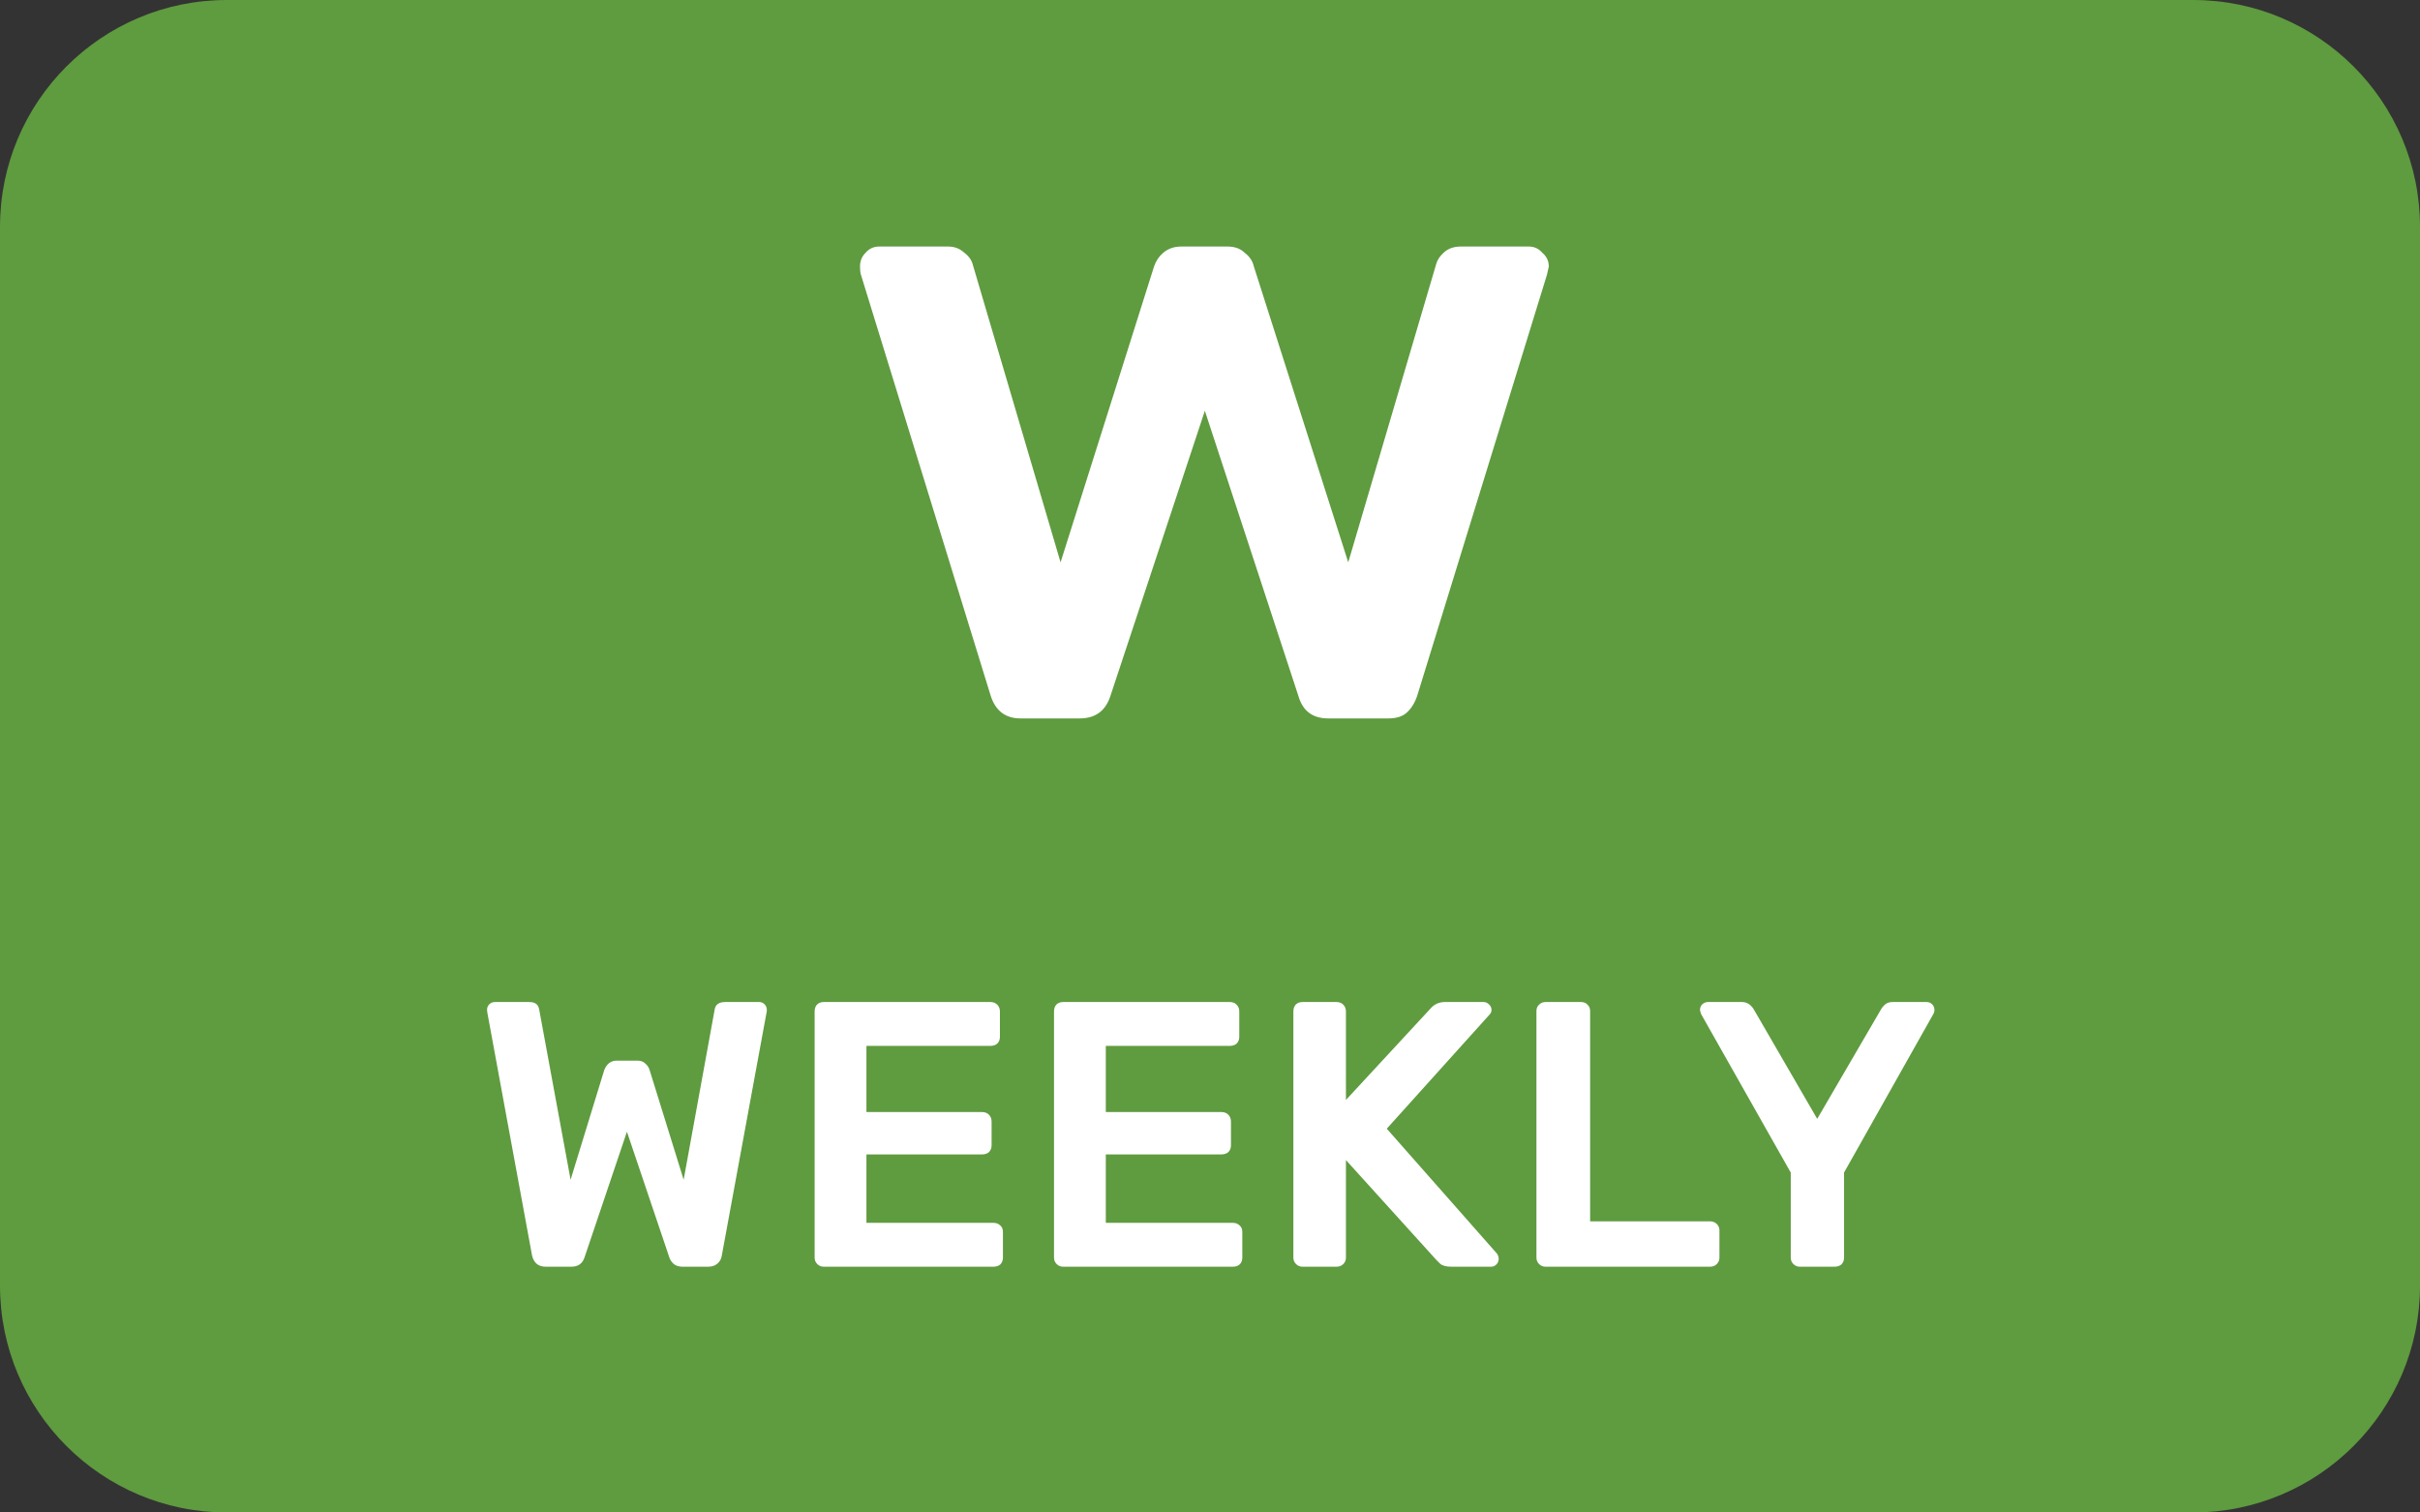 <svg width="128" height="80" viewBox="0 0 128 80" fill="none" xmlns="http://www.w3.org/2000/svg">
<rect x="0" y="0" width="128" height="80" fill="#333333" stroke="none"/>
<g clip-path="url(#clip0_180_5340)">
<path d="M116 0H12C5.373 0 0 5.373 0 12V68C0 74.627 5.373 80 12 80H116C122.627 80 128 74.627 128 68V12C128 5.373 122.627 0 116 0Z" fill="#5F9B3F"/>
<path d="M28.86 67C28.473 67 28.233 66.8 28.14 66.4L25.78 53.58L25.76 53.42C25.76 53.3 25.8 53.2 25.88 53.12C25.96 53.04 26.06 53 26.18 53H27.98C28.153 53 28.28 53.033 28.36 53.1C28.44 53.153 28.493 53.253 28.52 53.4L30.18 62.4L31.96 56.6C32.093 56.267 32.313 56.1 32.62 56.1H33.72C33.893 56.1 34.033 56.153 34.14 56.26C34.247 56.353 34.32 56.467 34.36 56.6L36.16 62.4L37.8 53.4C37.84 53.133 38.027 53 38.36 53H40.16C40.267 53 40.36 53.04 40.44 53.12C40.52 53.2 40.56 53.3 40.56 53.42C40.56 53.487 40.553 53.54 40.54 53.58L38.18 66.4C38.153 66.587 38.073 66.733 37.94 66.84C37.82 66.947 37.66 67 37.46 67H36.1C35.913 67 35.76 66.953 35.64 66.86C35.52 66.753 35.44 66.633 35.4 66.5L33.16 59.86L30.92 66.5C30.813 66.833 30.58 67 30.22 67H28.86ZM43.568 67C43.435 67 43.322 66.953 43.228 66.86C43.135 66.767 43.088 66.653 43.088 66.52V53.5C43.088 53.353 43.128 53.233 43.208 53.14C43.301 53.047 43.422 53 43.568 53H52.388C52.535 53 52.655 53.047 52.748 53.14C52.842 53.233 52.888 53.353 52.888 53.5V54.84C52.888 54.987 52.842 55.107 52.748 55.2C52.655 55.28 52.535 55.32 52.388 55.32H45.828V58.82H51.948C52.095 58.82 52.215 58.867 52.308 58.96C52.401 59.053 52.448 59.173 52.448 59.32V60.58C52.448 60.727 52.401 60.847 52.308 60.94C52.215 61.02 52.095 61.06 51.948 61.06H45.828V64.68H52.548C52.695 64.68 52.815 64.727 52.908 64.82C53.002 64.9 53.048 65.013 53.048 65.16V66.52C53.048 66.667 53.002 66.787 52.908 66.88C52.815 66.96 52.695 67 52.548 67H43.568ZM56.229 67C56.096 67 55.982 66.953 55.889 66.86C55.796 66.767 55.749 66.653 55.749 66.52V53.5C55.749 53.353 55.789 53.233 55.869 53.14C55.962 53.047 56.082 53 56.229 53H65.049C65.196 53 65.316 53.047 65.409 53.14C65.502 53.233 65.549 53.353 65.549 53.5V54.84C65.549 54.987 65.502 55.107 65.409 55.2C65.316 55.28 65.196 55.32 65.049 55.32H58.489V58.82H64.609C64.756 58.82 64.876 58.867 64.969 58.96C65.062 59.053 65.109 59.173 65.109 59.32V60.58C65.109 60.727 65.062 60.847 64.969 60.94C64.876 61.02 64.756 61.06 64.609 61.06H58.489V64.68H65.209C65.356 64.68 65.476 64.727 65.569 64.82C65.662 64.9 65.709 65.013 65.709 65.16V66.52C65.709 66.667 65.662 66.787 65.569 66.88C65.476 66.96 65.356 67 65.209 67H56.229ZM68.89 67C68.757 67 68.643 66.953 68.55 66.86C68.457 66.767 68.41 66.653 68.41 66.52V53.5C68.41 53.353 68.45 53.233 68.53 53.14C68.623 53.047 68.743 53 68.89 53H70.69C70.837 53 70.957 53.047 71.05 53.14C71.143 53.233 71.19 53.353 71.19 53.5V58.18L75.65 53.36C75.85 53.12 76.11 53 76.43 53H78.47C78.577 53 78.67 53.04 78.75 53.12C78.843 53.2 78.89 53.3 78.89 53.42C78.89 53.513 78.857 53.593 78.79 53.66L73.35 59.7L79.19 66.32C79.243 66.413 79.27 66.5 79.27 66.58C79.27 66.7 79.23 66.8 79.15 66.88C79.07 66.96 78.977 67 78.87 67H76.77C76.49 67 76.29 66.947 76.17 66.84C76.05 66.72 75.983 66.653 75.97 66.64L71.19 61.36V66.52C71.19 66.653 71.143 66.767 71.05 66.86C70.957 66.953 70.837 67 70.69 67H68.89ZM81.746 67C81.613 67 81.5 66.953 81.406 66.86C81.313 66.767 81.266 66.653 81.266 66.52V53.48C81.266 53.333 81.313 53.22 81.406 53.14C81.5 53.047 81.613 53 81.746 53H83.626C83.773 53 83.886 53.047 83.966 53.14C84.06 53.22 84.106 53.333 84.106 53.48V64.6H90.446C90.593 64.6 90.713 64.647 90.806 64.74C90.9 64.833 90.946 64.947 90.946 65.08V66.52C90.946 66.653 90.9 66.767 90.806 66.86C90.713 66.953 90.593 67 90.446 67H81.746ZM95.197 67C95.063 67 94.95 66.953 94.857 66.86C94.763 66.767 94.717 66.653 94.717 66.52V62.02L89.977 53.64C89.937 53.52 89.917 53.447 89.917 53.42C89.917 53.3 89.957 53.2 90.037 53.12C90.13 53.04 90.23 53 90.337 53H92.137C92.39 53 92.597 53.127 92.757 53.38L96.117 59.18L99.497 53.38C99.55 53.287 99.623 53.2 99.717 53.12C99.823 53.04 99.95 53 100.097 53H101.897C102.017 53 102.117 53.04 102.197 53.12C102.277 53.2 102.317 53.3 102.317 53.42C102.317 53.5 102.297 53.573 102.257 53.64L97.537 62.02V66.52C97.537 66.667 97.49 66.787 97.397 66.88C97.303 66.96 97.183 67 97.037 67H95.197Z" fill="white"/>
<path d="M53.984 38C53.184 38 52.656 37.6 52.4 36.8L45.536 14.528C45.504 14.432 45.488 14.288 45.488 14.096C45.488 13.808 45.584 13.568 45.776 13.376C45.968 13.152 46.208 13.04 46.496 13.04H50.144C50.464 13.04 50.736 13.136 50.96 13.328C51.216 13.52 51.376 13.728 51.44 13.952L56.096 29.744L61.04 14.096C61.136 13.808 61.296 13.568 61.52 13.376C61.776 13.152 62.096 13.04 62.48 13.04H64.928C65.312 13.04 65.616 13.152 65.84 13.376C66.096 13.568 66.256 13.808 66.32 14.096L71.312 29.744L75.968 13.952C76.032 13.728 76.176 13.52 76.4 13.328C76.624 13.136 76.912 13.04 77.264 13.04H80.864C81.152 13.04 81.392 13.152 81.584 13.376C81.808 13.568 81.92 13.808 81.92 14.096L81.824 14.528L74.96 36.8C74.832 37.184 74.64 37.488 74.384 37.712C74.16 37.904 73.84 38 73.424 38H70.256C69.424 38 68.896 37.6 68.672 36.8L63.728 21.728L58.736 36.8C58.48 37.6 57.936 38 57.104 38H53.984Z" fill="white"/>
</g>
<defs>
<clipPath id="clip0_180_5340">
<rect width="128" height="80" fill="white"/>
</clipPath>
</defs>
</svg>
